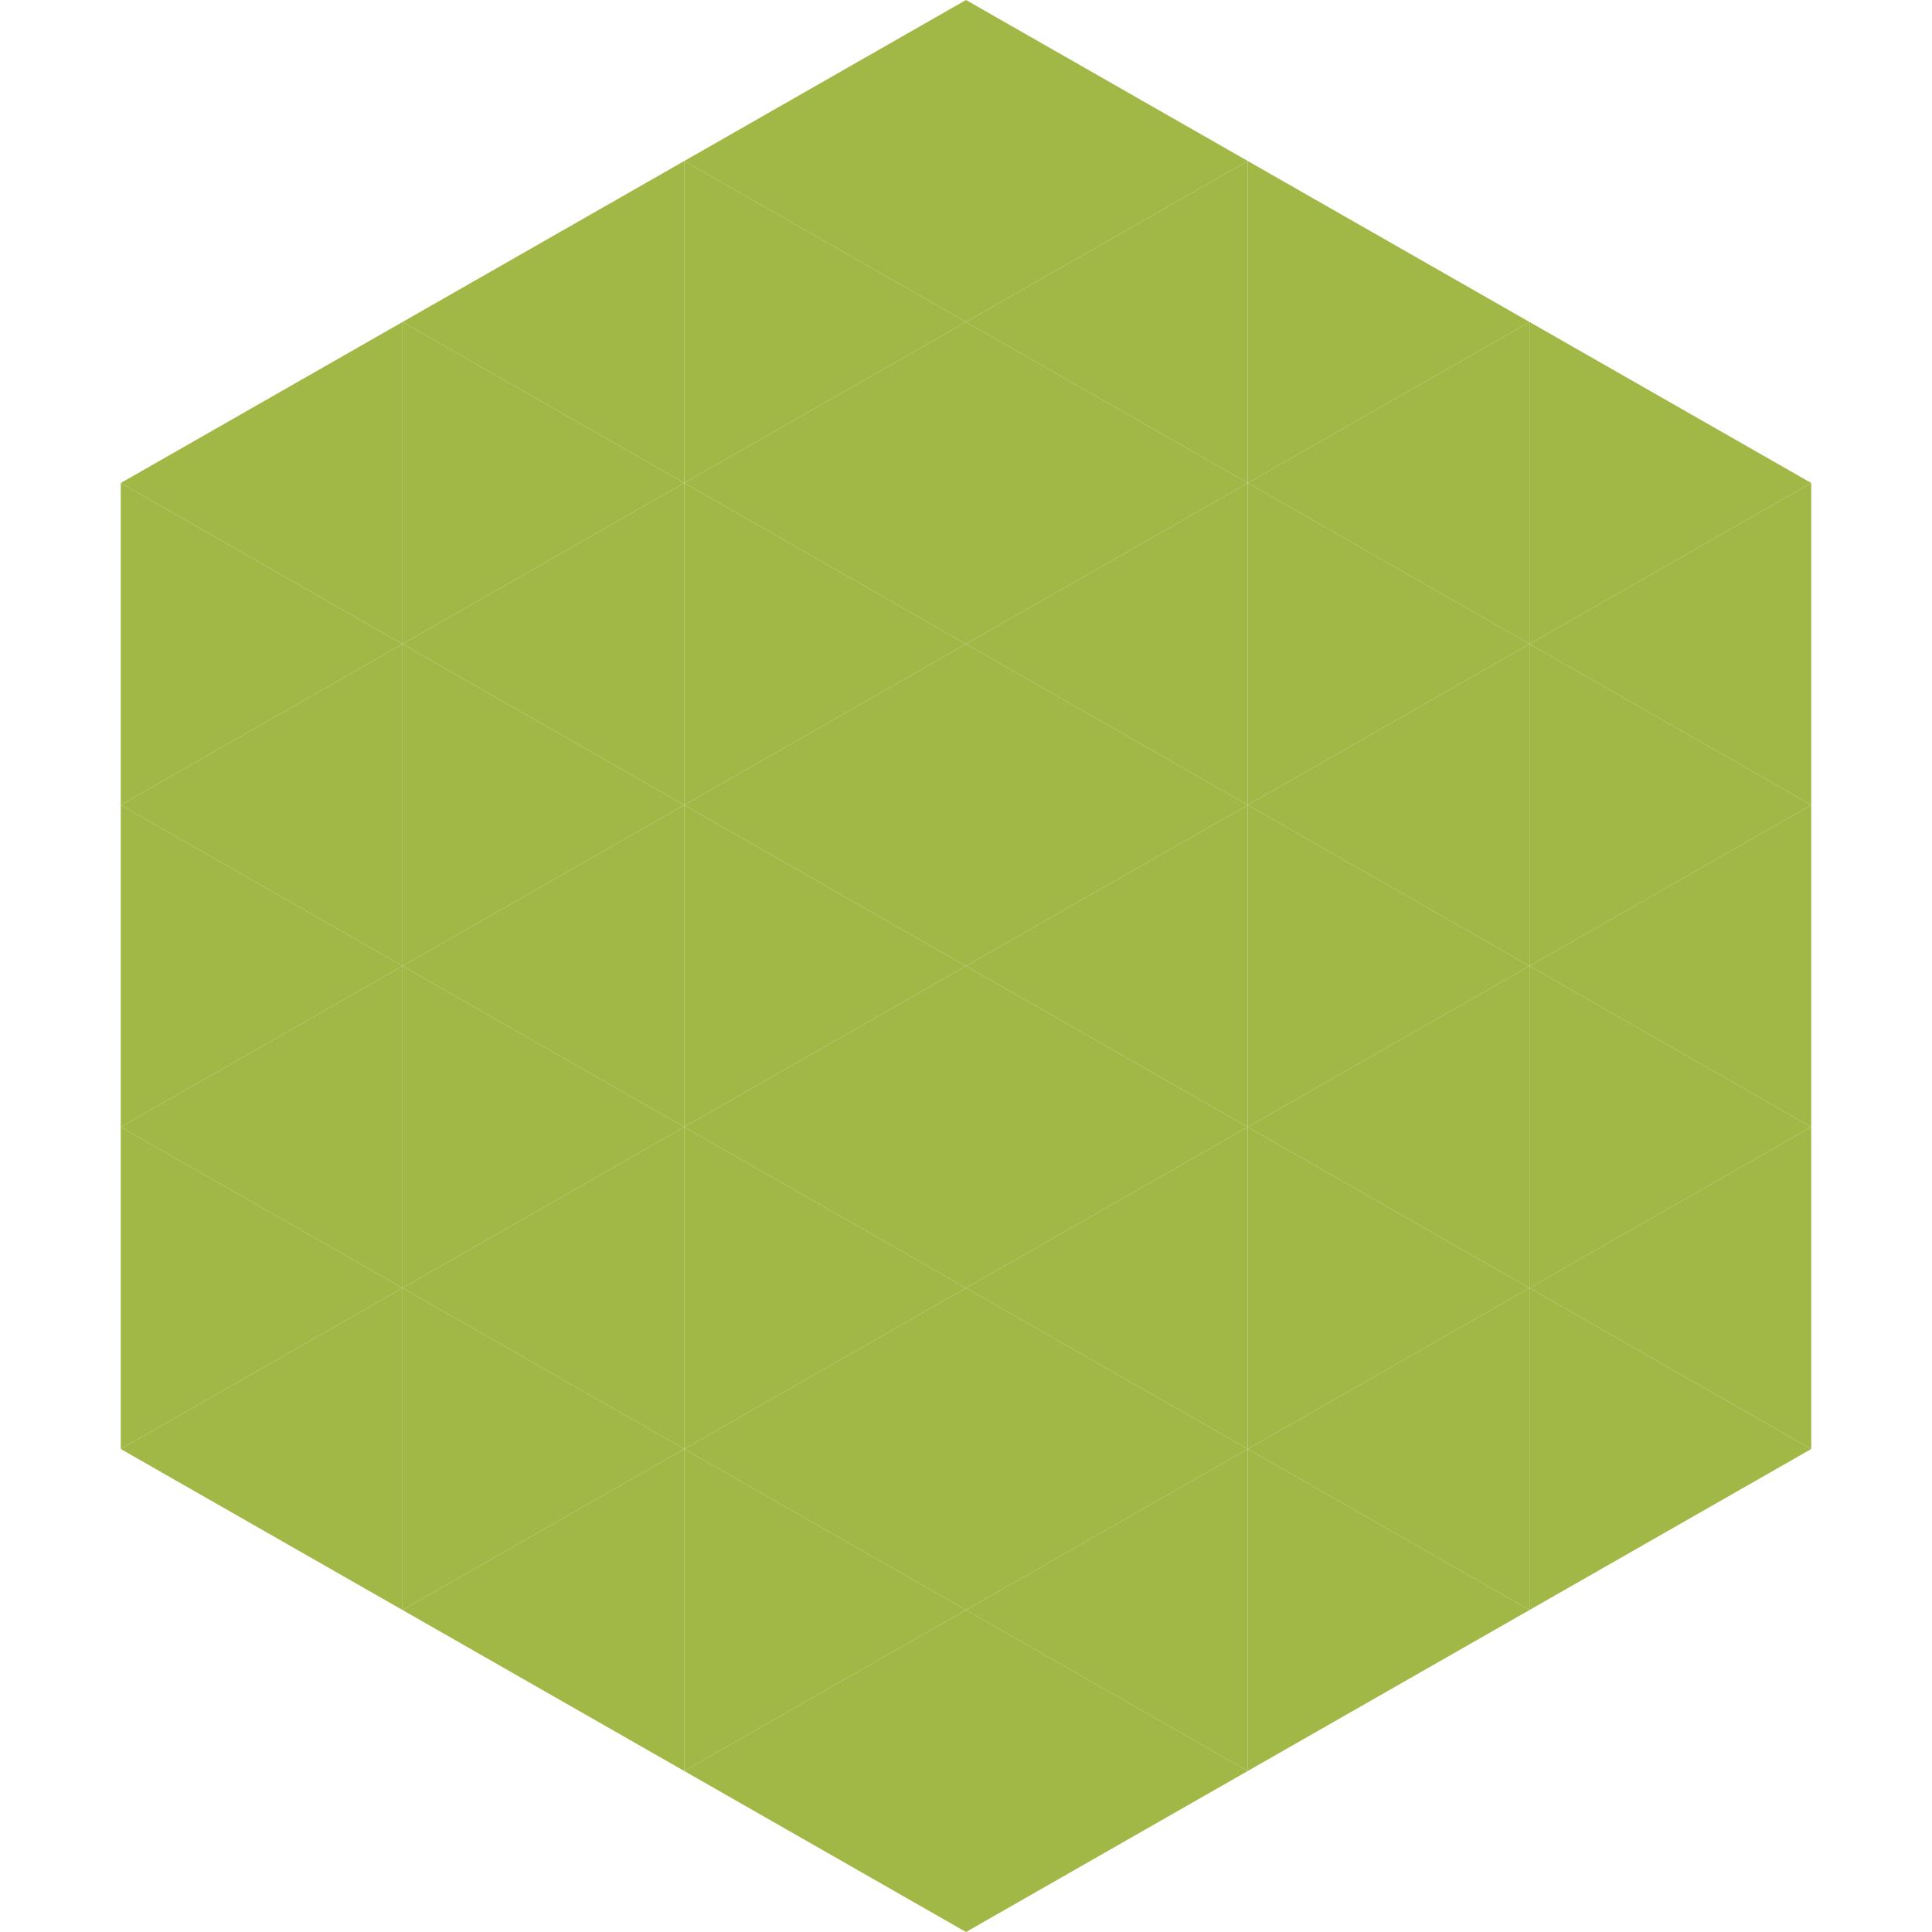 <?xml version="1.0"?>
<!-- Generated by SVGo -->
<svg width="240" height="240"
     xmlns="http://www.w3.org/2000/svg"
     xmlns:xlink="http://www.w3.org/1999/xlink">
<polygon points="50,40 15,60 50,80" style="fill:rgb(161,183,70)" />
<polygon points="190,40 225,60 190,80" style="fill:rgb(161,183,70)" />
<polygon points="15,60 50,80 15,100" style="fill:rgb(161,183,70)" />
<polygon points="225,60 190,80 225,100" style="fill:rgb(161,183,70)" />
<polygon points="50,80 15,100 50,120" style="fill:rgb(161,183,70)" />
<polygon points="190,80 225,100 190,120" style="fill:rgb(161,183,70)" />
<polygon points="15,100 50,120 15,140" style="fill:rgb(161,183,70)" />
<polygon points="225,100 190,120 225,140" style="fill:rgb(161,183,70)" />
<polygon points="50,120 15,140 50,160" style="fill:rgb(161,183,70)" />
<polygon points="190,120 225,140 190,160" style="fill:rgb(161,183,70)" />
<polygon points="15,140 50,160 15,180" style="fill:rgb(161,183,70)" />
<polygon points="225,140 190,160 225,180" style="fill:rgb(161,183,70)" />
<polygon points="50,160 15,180 50,200" style="fill:rgb(161,183,70)" />
<polygon points="190,160 225,180 190,200" style="fill:rgb(161,183,70)" />
<polygon points="15,180 50,200 15,220" style="fill:rgb(255,255,255); fill-opacity:0" />
<polygon points="225,180 190,200 225,220" style="fill:rgb(255,255,255); fill-opacity:0" />
<polygon points="50,0 85,20 50,40" style="fill:rgb(255,255,255); fill-opacity:0" />
<polygon points="190,0 155,20 190,40" style="fill:rgb(255,255,255); fill-opacity:0" />
<polygon points="85,20 50,40 85,60" style="fill:rgb(161,183,70)" />
<polygon points="155,20 190,40 155,60" style="fill:rgb(161,183,70)" />
<polygon points="50,40 85,60 50,80" style="fill:rgb(161,183,70)" />
<polygon points="190,40 155,60 190,80" style="fill:rgb(161,183,70)" />
<polygon points="85,60 50,80 85,100" style="fill:rgb(161,183,70)" />
<polygon points="155,60 190,80 155,100" style="fill:rgb(161,183,70)" />
<polygon points="50,80 85,100 50,120" style="fill:rgb(161,183,70)" />
<polygon points="190,80 155,100 190,120" style="fill:rgb(161,183,70)" />
<polygon points="85,100 50,120 85,140" style="fill:rgb(161,183,70)" />
<polygon points="155,100 190,120 155,140" style="fill:rgb(161,183,70)" />
<polygon points="50,120 85,140 50,160" style="fill:rgb(161,183,70)" />
<polygon points="190,120 155,140 190,160" style="fill:rgb(161,183,70)" />
<polygon points="85,140 50,160 85,180" style="fill:rgb(161,183,70)" />
<polygon points="155,140 190,160 155,180" style="fill:rgb(161,183,70)" />
<polygon points="50,160 85,180 50,200" style="fill:rgb(161,183,70)" />
<polygon points="190,160 155,180 190,200" style="fill:rgb(161,183,70)" />
<polygon points="85,180 50,200 85,220" style="fill:rgb(161,183,70)" />
<polygon points="155,180 190,200 155,220" style="fill:rgb(161,183,70)" />
<polygon points="120,0 85,20 120,40" style="fill:rgb(161,183,70)" />
<polygon points="120,0 155,20 120,40" style="fill:rgb(161,183,70)" />
<polygon points="85,20 120,40 85,60" style="fill:rgb(161,183,70)" />
<polygon points="155,20 120,40 155,60" style="fill:rgb(161,183,70)" />
<polygon points="120,40 85,60 120,80" style="fill:rgb(161,183,70)" />
<polygon points="120,40 155,60 120,80" style="fill:rgb(161,183,70)" />
<polygon points="85,60 120,80 85,100" style="fill:rgb(161,183,70)" />
<polygon points="155,60 120,80 155,100" style="fill:rgb(161,183,70)" />
<polygon points="120,80 85,100 120,120" style="fill:rgb(161,183,70)" />
<polygon points="120,80 155,100 120,120" style="fill:rgb(161,183,70)" />
<polygon points="85,100 120,120 85,140" style="fill:rgb(161,183,70)" />
<polygon points="155,100 120,120 155,140" style="fill:rgb(161,183,70)" />
<polygon points="120,120 85,140 120,160" style="fill:rgb(161,183,70)" />
<polygon points="120,120 155,140 120,160" style="fill:rgb(161,183,70)" />
<polygon points="85,140 120,160 85,180" style="fill:rgb(161,183,70)" />
<polygon points="155,140 120,160 155,180" style="fill:rgb(161,183,70)" />
<polygon points="120,160 85,180 120,200" style="fill:rgb(161,183,70)" />
<polygon points="120,160 155,180 120,200" style="fill:rgb(161,183,70)" />
<polygon points="85,180 120,200 85,220" style="fill:rgb(161,183,70)" />
<polygon points="155,180 120,200 155,220" style="fill:rgb(161,183,70)" />
<polygon points="120,200 85,220 120,240" style="fill:rgb(161,183,70)" />
<polygon points="120,200 155,220 120,240" style="fill:rgb(161,183,70)" />
<polygon points="85,220 120,240 85,260" style="fill:rgb(255,255,255); fill-opacity:0" />
<polygon points="155,220 120,240 155,260" style="fill:rgb(255,255,255); fill-opacity:0" />
</svg>
